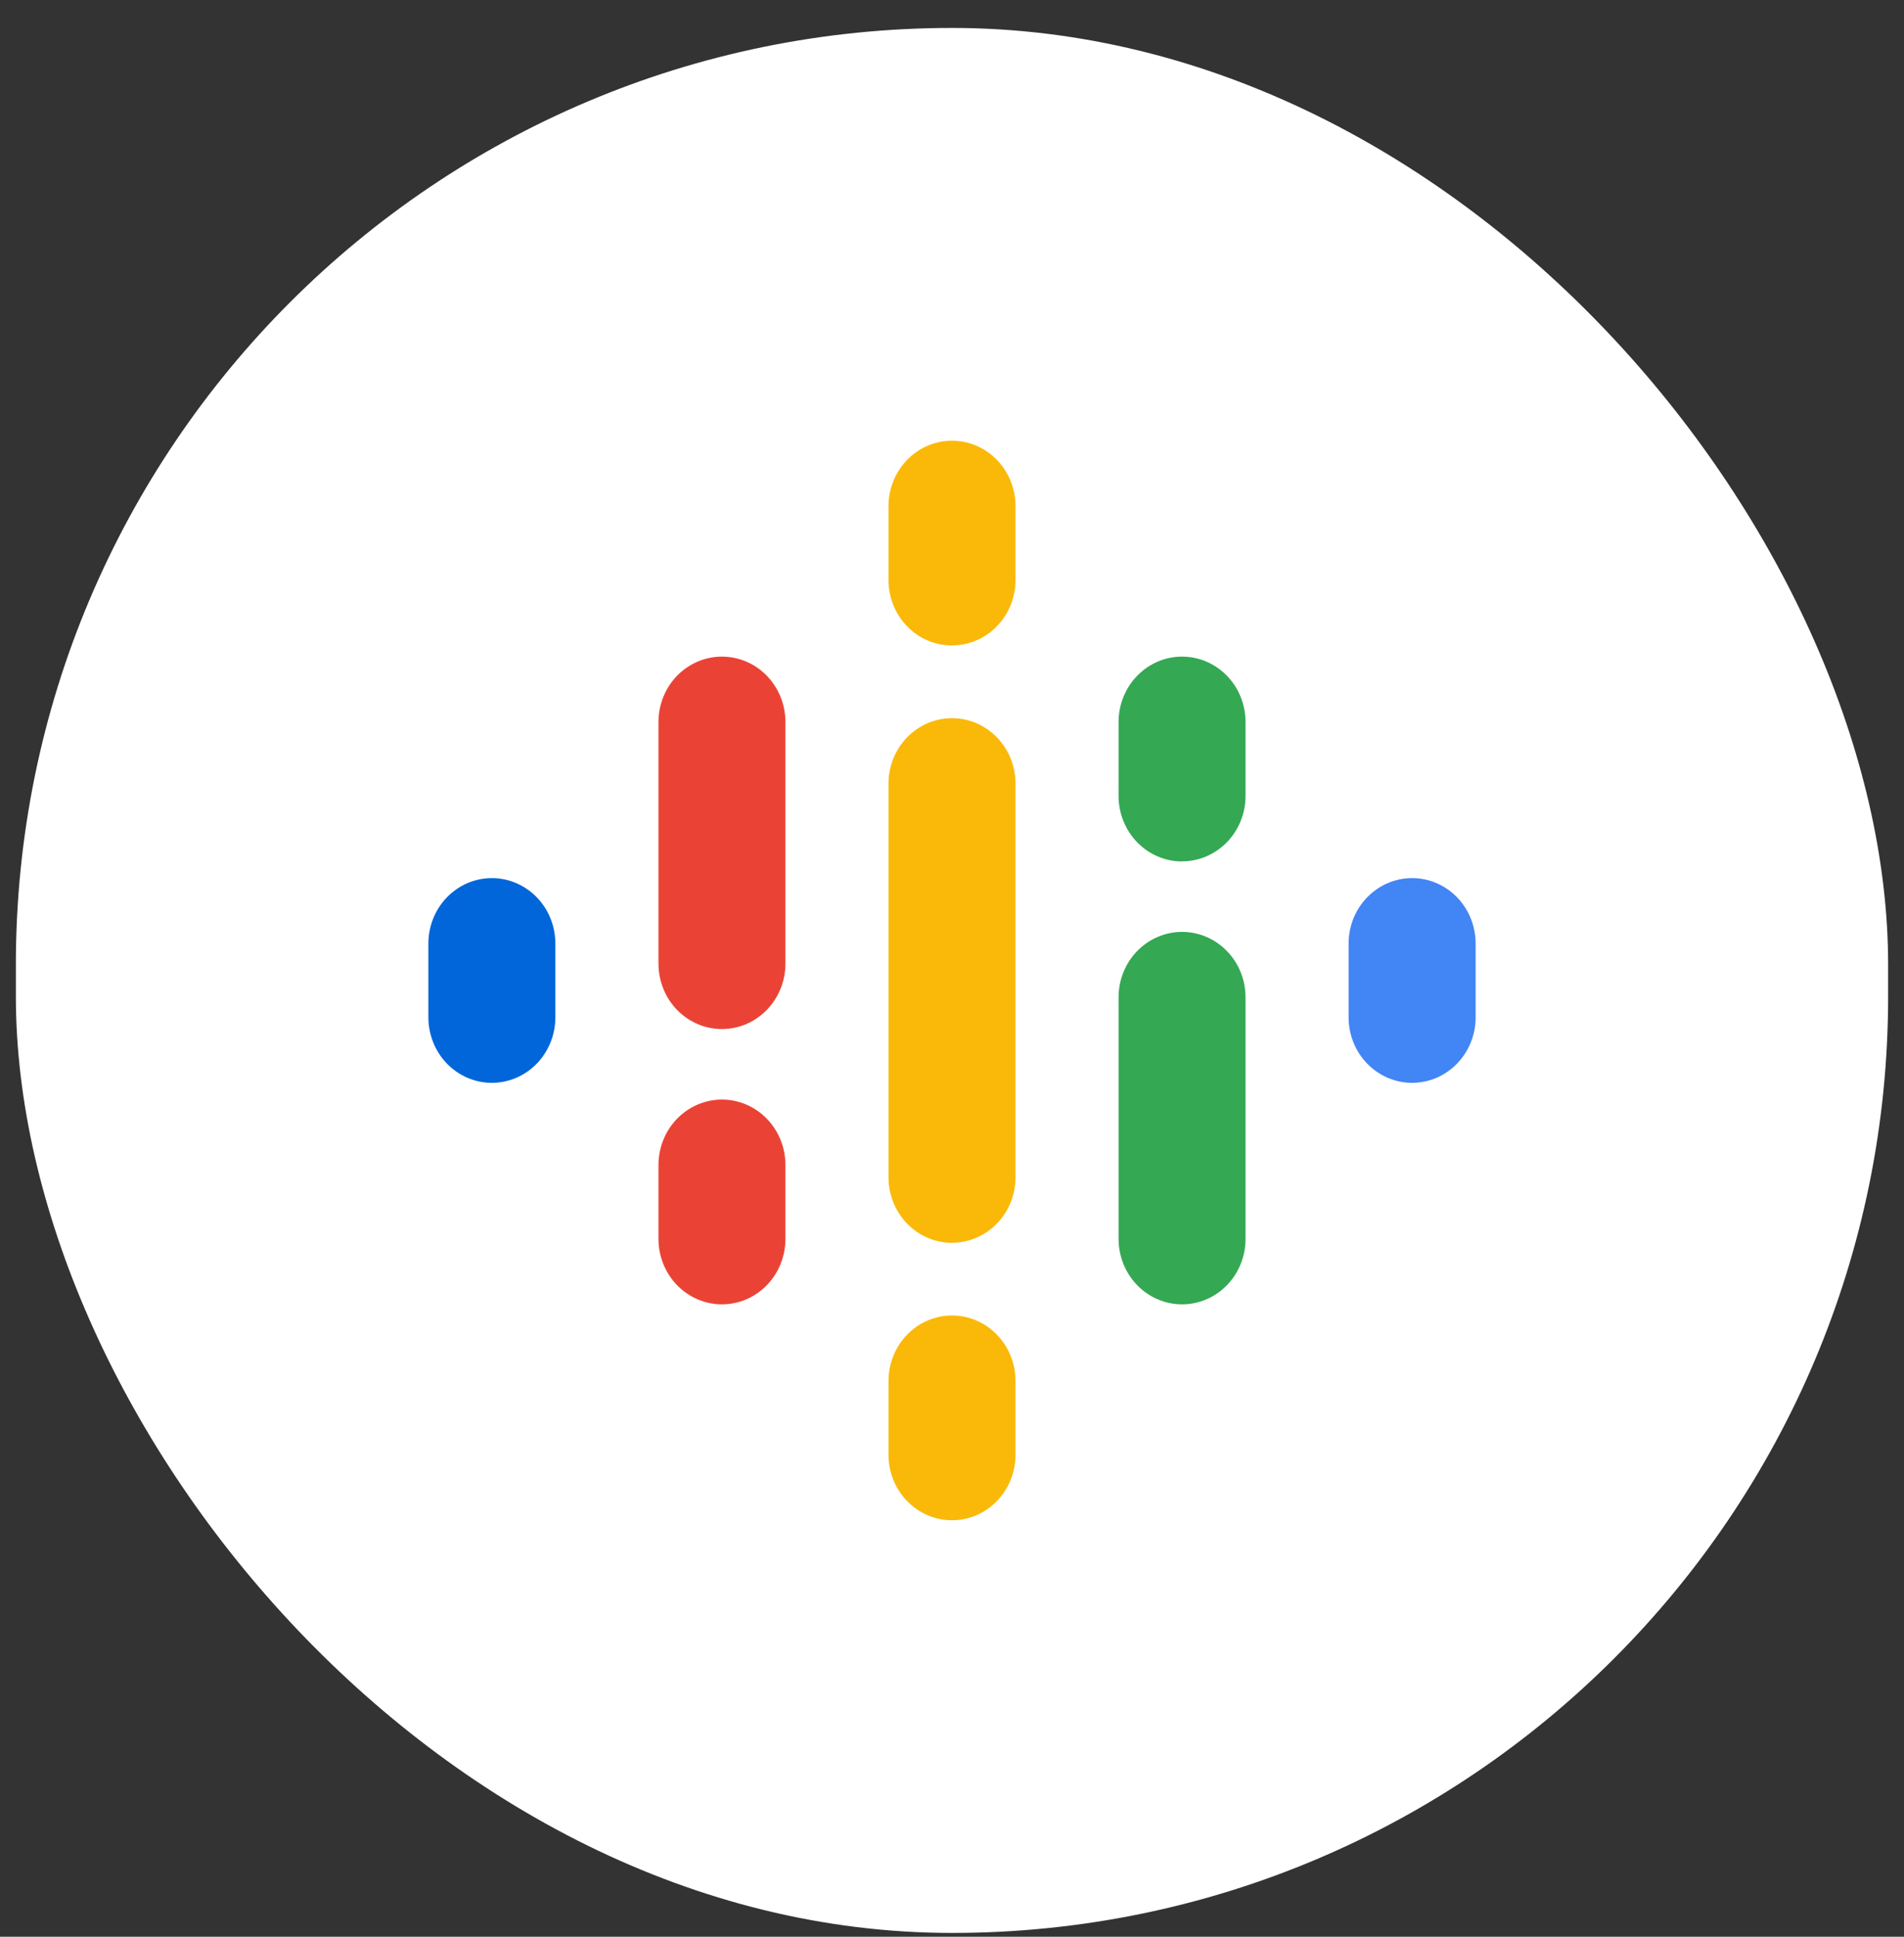 <svg width="60" height="61" viewBox="0 0 60 61" fill="none" xmlns="http://www.w3.org/2000/svg">
<rect x="0" y="0" width="60" height="61" fill="#333333" stroke="none"/>
<rect x="0.5" y="0.88" width="59" height="60" rx="29.5" fill="white"/>
<g clip-path="url(#clip0_111_60)">
<path d="M15.501 34.105C15.238 34.105 14.978 34.051 14.735 33.948C14.492 33.844 14.271 33.693 14.085 33.501C13.9 33.31 13.752 33.082 13.652 32.832C13.551 32.582 13.499 32.314 13.499 32.043V29.718C13.499 29.172 13.71 28.647 14.085 28.261C14.46 27.874 14.969 27.657 15.5 27.657C16.03 27.657 16.539 27.874 16.915 28.261C17.29 28.647 17.501 29.172 17.501 29.718V32.043C17.501 32.59 17.29 33.114 16.915 33.501C16.54 33.887 16.031 34.104 15.501 34.105Z" fill="#0066D9"/>
<path d="M44.499 34.105C43.969 34.105 43.46 33.887 43.084 33.501C42.709 33.114 42.498 32.59 42.498 32.043V29.718C42.498 29.172 42.709 28.647 43.084 28.261C43.46 27.874 43.969 27.657 44.499 27.657C44.762 27.657 45.022 27.71 45.265 27.814C45.508 27.917 45.729 28.069 45.914 28.26C46.1 28.452 46.248 28.679 46.348 28.929C46.449 29.179 46.501 29.448 46.501 29.718V32.043C46.501 32.314 46.449 32.582 46.348 32.832C46.248 33.082 46.1 33.31 45.914 33.501C45.729 33.693 45.508 33.844 45.265 33.948C45.022 34.051 44.762 34.105 44.499 34.105Z" fill="#4285F4"/>
<path d="M22.75 41.082C22.22 41.082 21.711 40.864 21.336 40.478C20.96 40.091 20.75 39.567 20.75 39.02V36.694C20.75 36.147 20.96 35.623 21.336 35.236C21.711 34.85 22.22 34.632 22.75 34.632C23.281 34.632 23.79 34.85 24.165 35.236C24.54 35.623 24.751 36.147 24.751 36.694V39.019C24.751 39.289 24.7 39.558 24.599 39.808C24.499 40.058 24.352 40.286 24.166 40.477C23.98 40.669 23.759 40.821 23.516 40.925C23.273 41.028 23.013 41.082 22.75 41.082ZM22.75 32.411C22.22 32.411 21.711 32.194 21.336 31.808C20.96 31.421 20.75 30.897 20.75 30.35V22.745C20.749 22.474 20.801 22.206 20.901 21.956C21.001 21.705 21.149 21.477 21.334 21.286C21.52 21.094 21.741 20.942 21.984 20.838C22.227 20.734 22.487 20.681 22.75 20.681C23.281 20.681 23.79 20.898 24.165 21.284C24.54 21.671 24.751 22.195 24.751 22.742V30.346C24.752 30.617 24.7 30.886 24.6 31.136C24.499 31.387 24.352 31.614 24.166 31.806C23.98 31.998 23.76 32.15 23.517 32.254C23.274 32.358 23.013 32.411 22.75 32.411Z" fill="#EA4335"/>
<path d="M37.25 41.082C36.719 41.082 36.21 40.864 35.835 40.478C35.46 40.091 35.249 39.567 35.249 39.02V31.413C35.249 31.142 35.3 30.874 35.401 30.624C35.502 30.374 35.649 30.147 35.835 29.955C36.02 29.764 36.241 29.612 36.484 29.508C36.727 29.404 36.987 29.351 37.25 29.351C37.512 29.351 37.773 29.404 38.015 29.508C38.258 29.612 38.479 29.763 38.664 29.955C38.85 30.146 38.998 30.373 39.098 30.624C39.199 30.874 39.25 31.142 39.25 31.413V39.018C39.251 39.289 39.199 39.557 39.099 39.807C38.998 40.058 38.851 40.285 38.665 40.477C38.479 40.669 38.259 40.821 38.016 40.925C37.773 41.028 37.513 41.082 37.25 41.082ZM37.25 27.132C36.719 27.132 36.21 26.915 35.835 26.528C35.46 26.141 35.249 25.617 35.249 25.07V22.745C35.248 22.474 35.3 22.206 35.4 21.956C35.501 21.705 35.648 21.477 35.834 21.286C36.02 21.094 36.24 20.942 36.483 20.838C36.726 20.734 36.987 20.681 37.25 20.681C37.78 20.681 38.289 20.898 38.664 21.284C39.04 21.671 39.25 22.195 39.25 22.742V25.067C39.251 25.338 39.199 25.606 39.098 25.856C38.998 26.106 38.85 26.334 38.665 26.525C38.479 26.716 38.258 26.868 38.016 26.972C37.773 27.076 37.512 27.129 37.25 27.129V27.132Z" fill="#34A853"/>
<path d="M30 47.882C29.469 47.882 28.96 47.665 28.585 47.278C28.21 46.892 27.999 46.367 27.999 45.821V43.494C27.999 42.947 28.21 42.423 28.585 42.037C28.96 41.65 29.469 41.433 30 41.433C30.531 41.433 31.04 41.65 31.415 42.037C31.79 42.423 32.001 42.947 32.001 43.494V45.819C32.001 46.09 31.949 46.358 31.849 46.608C31.748 46.859 31.601 47.086 31.415 47.278C31.23 47.469 31.009 47.621 30.766 47.725C30.523 47.829 30.263 47.882 30 47.882ZM30 39.144C29.469 39.144 28.96 38.926 28.585 38.54C28.21 38.153 27.999 37.629 27.999 37.082V24.681C27.999 24.134 28.21 23.61 28.585 23.223C28.96 22.837 29.469 22.62 30 22.62C30.531 22.62 31.04 22.837 31.415 23.223C31.79 23.61 32.001 24.134 32.001 24.681V37.081C32.001 37.627 31.79 38.152 31.415 38.538C31.04 38.925 30.531 39.142 30 39.142V39.144ZM30 20.33C29.469 20.33 28.96 20.113 28.585 19.726C28.21 19.339 27.999 18.815 27.999 18.268V15.943C27.999 15.673 28.051 15.404 28.151 15.154C28.252 14.904 28.399 14.676 28.585 14.485C28.77 14.293 28.991 14.141 29.234 14.037C29.477 13.934 29.737 13.88 30 13.88C30.531 13.88 31.04 14.098 31.415 14.484C31.79 14.871 32.001 15.395 32.001 15.942V18.267C32.001 18.813 31.79 19.338 31.415 19.724C31.04 20.111 30.531 20.328 30 20.328V20.33Z" fill="#FAB908"/>
</g>
<defs>
<clipPath id="clip0_111_60">
<rect width="33" height="34" fill="white" transform="translate(13.5 13.88)"/>
</clipPath>
</defs>
</svg>
